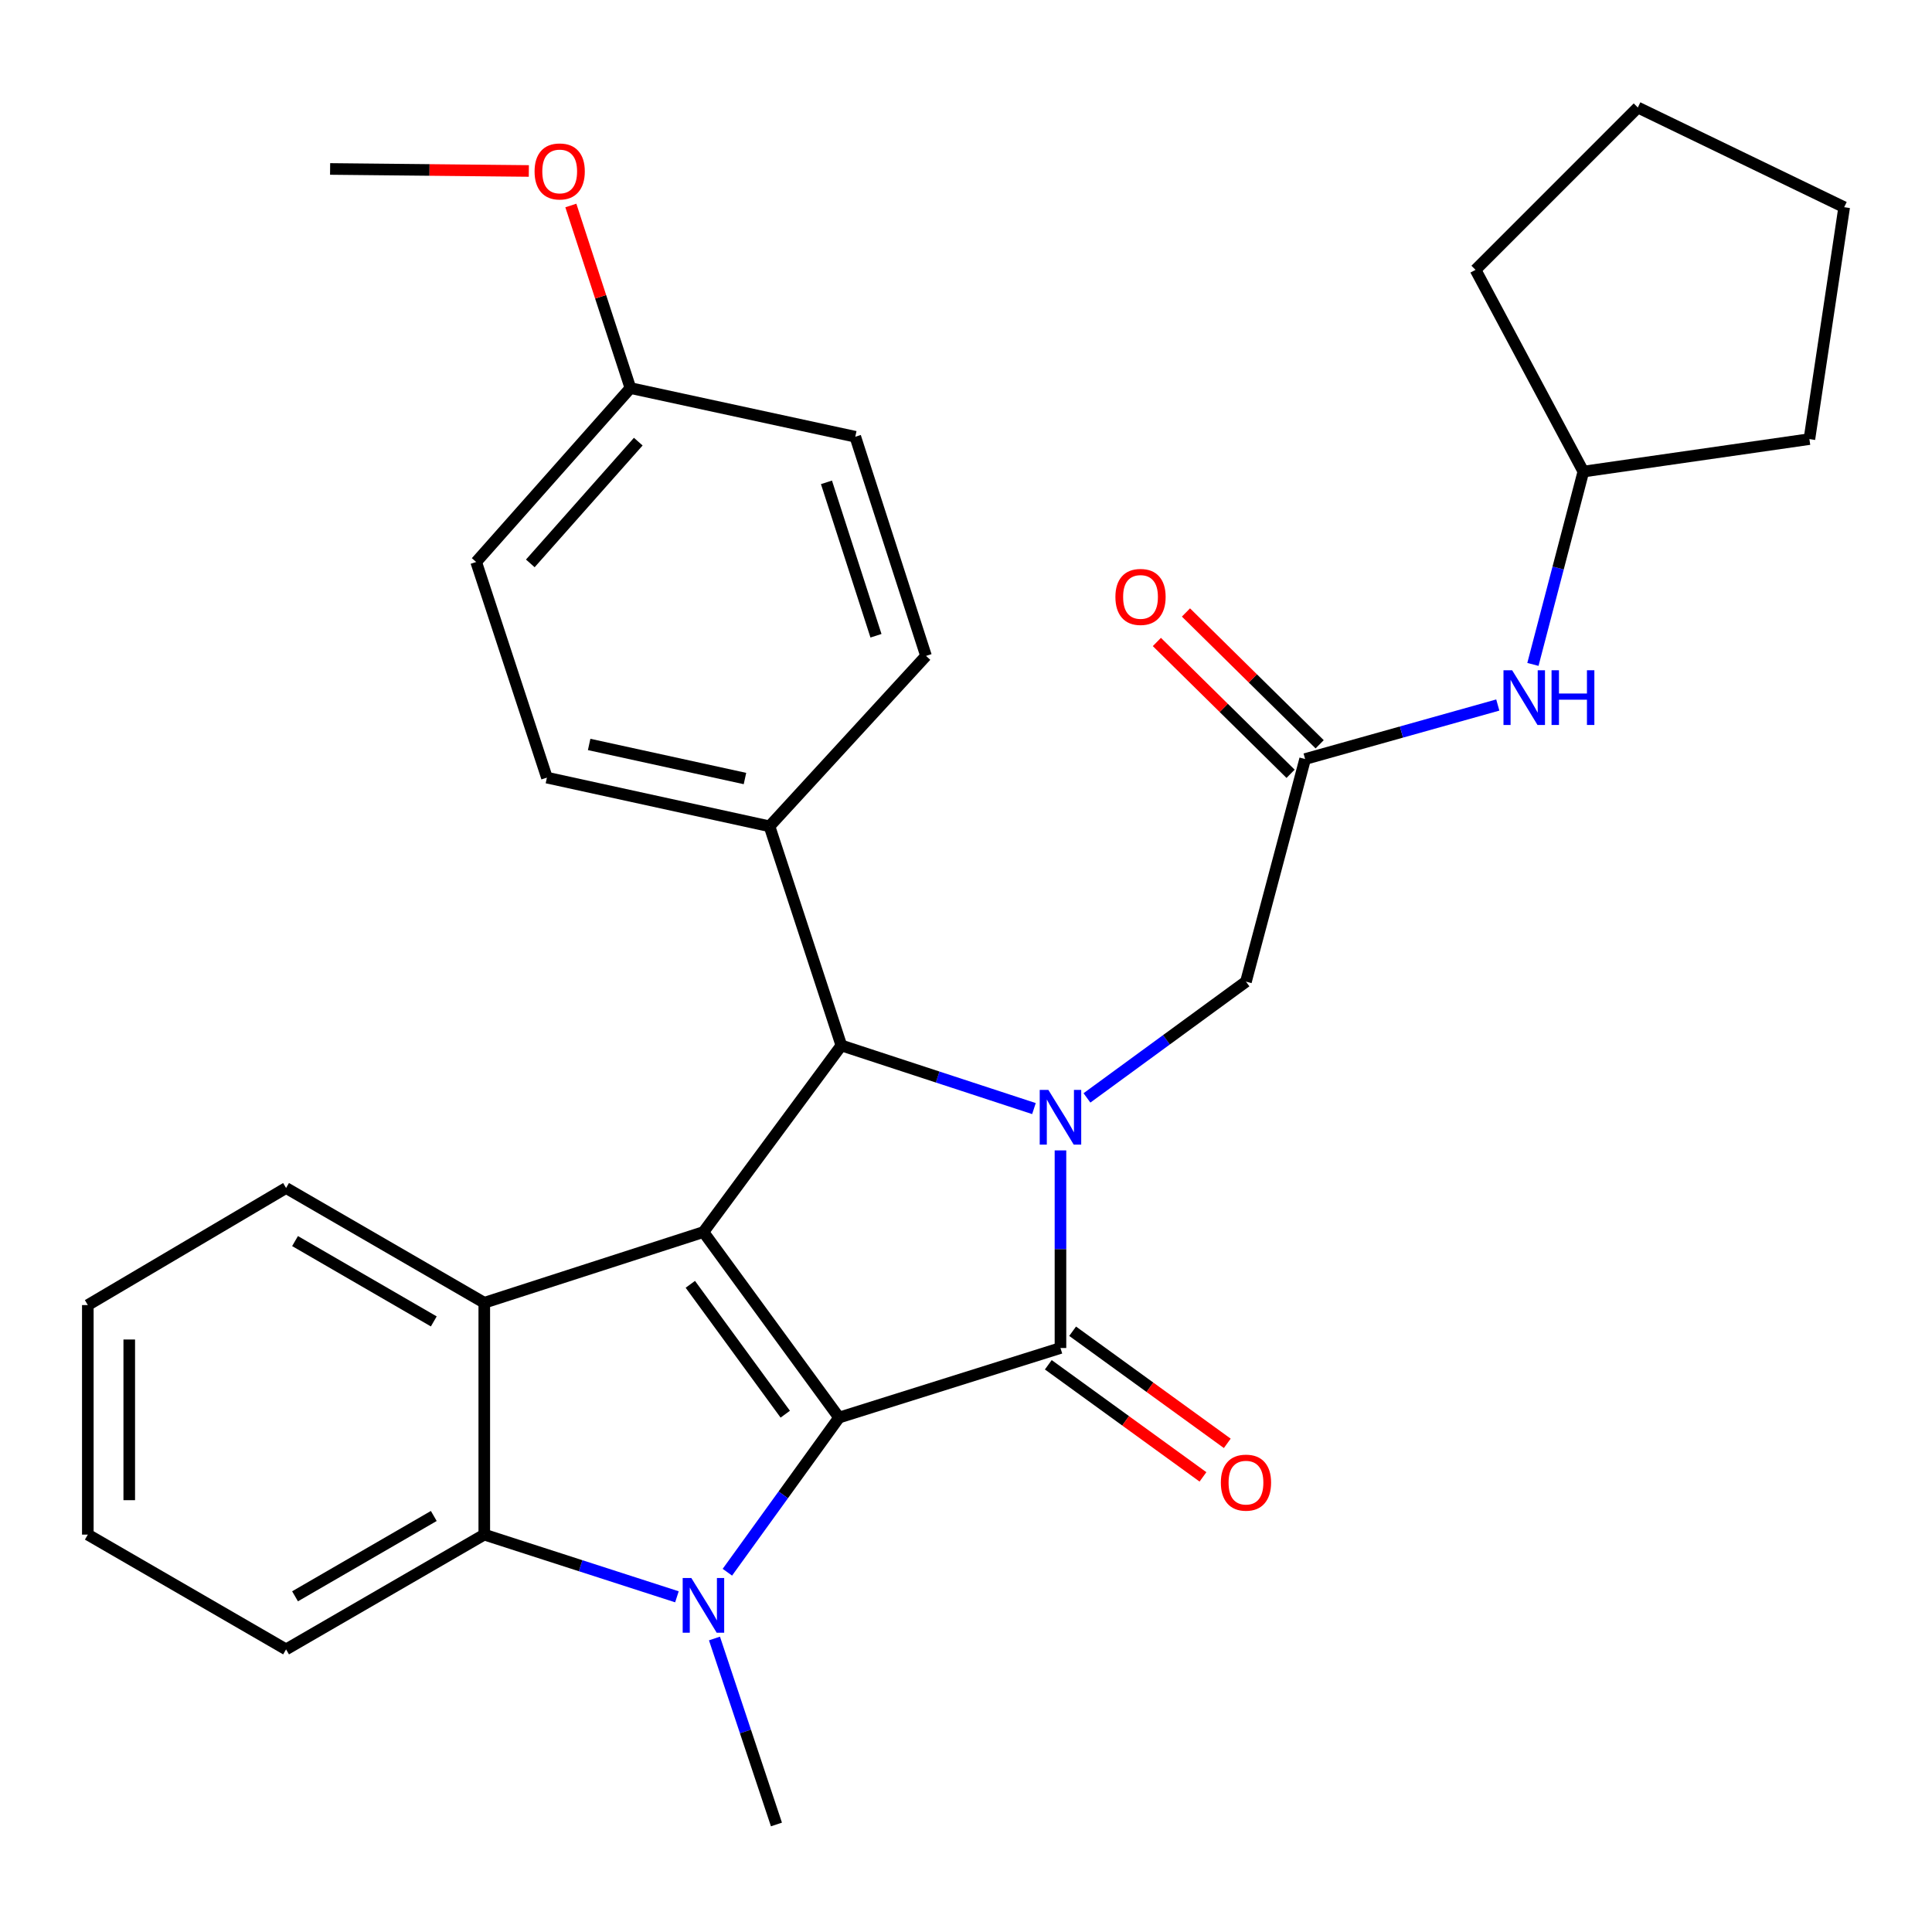 <?xml version='1.0' encoding='iso-8859-1'?>
<svg version='1.1' baseProfile='full'
              xmlns='http://www.w3.org/2000/svg'
                      xmlns:rdkit='http://www.rdkit.org/xml'
                      xmlns:xlink='http://www.w3.org/1999/xlink'
                  xml:space='preserve'
width='1000px' height='1000px' viewBox='0 0 1000 1000'>
<!-- END OF HEADER -->
<rect style='opacity:1.0;fill:#FFFFFF;stroke:none' width='1000' height='1000' x='0' y='0'> </rect>
<path class='bond-0' d='M 434.294,733.73 L 364.096,637.703' style='fill:none;fill-rule:evenodd;stroke:#000000;stroke-width:6px;stroke-linecap:butt;stroke-linejoin:miter;stroke-opacity:1' />
<path class='bond-0' d='M 406.452,731.982 L 357.313,664.763' style='fill:none;fill-rule:evenodd;stroke:#000000;stroke-width:6px;stroke-linecap:butt;stroke-linejoin:miter;stroke-opacity:1' />
<path class='bond-2' d='M 434.294,733.73 L 548.895,697.726' style='fill:none;fill-rule:evenodd;stroke:#000000;stroke-width:6px;stroke-linecap:butt;stroke-linejoin:miter;stroke-opacity:1' />
<path class='bond-3' d='M 434.294,733.73 L 405.39,773.755' style='fill:none;fill-rule:evenodd;stroke:#000000;stroke-width:6px;stroke-linecap:butt;stroke-linejoin:miter;stroke-opacity:1' />
<path class='bond-3' d='M 405.39,773.755 L 376.487,813.779' style='fill:none;fill-rule:evenodd;stroke:#0000FF;stroke-width:6px;stroke-linecap:butt;stroke-linejoin:miter;stroke-opacity:1' />
<path class='bond-4' d='M 364.096,637.703 L 435.485,541.127' style='fill:none;fill-rule:evenodd;stroke:#000000;stroke-width:6px;stroke-linecap:butt;stroke-linejoin:miter;stroke-opacity:1' />
<path class='bond-5' d='M 364.096,637.703 L 250.662,674.315' style='fill:none;fill-rule:evenodd;stroke:#000000;stroke-width:6px;stroke-linecap:butt;stroke-linejoin:miter;stroke-opacity:1' />
<path class='bond-1' d='M 548.895,595.445 L 548.895,646.585' style='fill:none;fill-rule:evenodd;stroke:#0000FF;stroke-width:6px;stroke-linecap:butt;stroke-linejoin:miter;stroke-opacity:1' />
<path class='bond-1' d='M 548.895,646.585 L 548.895,697.726' style='fill:none;fill-rule:evenodd;stroke:#000000;stroke-width:6px;stroke-linecap:butt;stroke-linejoin:miter;stroke-opacity:1' />
<path class='bond-7' d='M 562.609,568.273 L 603.76,538.187' style='fill:none;fill-rule:evenodd;stroke:#0000FF;stroke-width:6px;stroke-linecap:butt;stroke-linejoin:miter;stroke-opacity:1' />
<path class='bond-7' d='M 603.76,538.187 L 644.911,508.102' style='fill:none;fill-rule:evenodd;stroke:#000000;stroke-width:6px;stroke-linecap:butt;stroke-linejoin:miter;stroke-opacity:1' />
<path class='bond-31' d='M 535.172,573.801 L 485.328,557.464' style='fill:none;fill-rule:evenodd;stroke:#0000FF;stroke-width:6px;stroke-linecap:butt;stroke-linejoin:miter;stroke-opacity:1' />
<path class='bond-31' d='M 485.328,557.464 L 435.485,541.127' style='fill:none;fill-rule:evenodd;stroke:#000000;stroke-width:6px;stroke-linecap:butt;stroke-linejoin:miter;stroke-opacity:1' />
<path class='bond-10' d='M 542.602,706.407 L 582.627,735.422' style='fill:none;fill-rule:evenodd;stroke:#000000;stroke-width:6px;stroke-linecap:butt;stroke-linejoin:miter;stroke-opacity:1' />
<path class='bond-10' d='M 582.627,735.422 L 622.653,764.436' style='fill:none;fill-rule:evenodd;stroke:#FF0000;stroke-width:6px;stroke-linecap:butt;stroke-linejoin:miter;stroke-opacity:1' />
<path class='bond-10' d='M 555.189,689.044 L 595.214,718.059' style='fill:none;fill-rule:evenodd;stroke:#000000;stroke-width:6px;stroke-linecap:butt;stroke-linejoin:miter;stroke-opacity:1' />
<path class='bond-10' d='M 595.214,718.059 L 635.239,747.073' style='fill:none;fill-rule:evenodd;stroke:#FF0000;stroke-width:6px;stroke-linecap:butt;stroke-linejoin:miter;stroke-opacity:1' />
<path class='bond-6' d='M 350.376,826.507 L 300.519,810.41' style='fill:none;fill-rule:evenodd;stroke:#0000FF;stroke-width:6px;stroke-linecap:butt;stroke-linejoin:miter;stroke-opacity:1' />
<path class='bond-6' d='M 300.519,810.41 L 250.662,794.313' style='fill:none;fill-rule:evenodd;stroke:#000000;stroke-width:6px;stroke-linecap:butt;stroke-linejoin:miter;stroke-opacity:1' />
<path class='bond-15' d='M 369.811,848.086 L 385.849,896.216' style='fill:none;fill-rule:evenodd;stroke:#0000FF;stroke-width:6px;stroke-linecap:butt;stroke-linejoin:miter;stroke-opacity:1' />
<path class='bond-15' d='M 385.849,896.216 L 401.888,944.347' style='fill:none;fill-rule:evenodd;stroke:#000000;stroke-width:6px;stroke-linecap:butt;stroke-linejoin:miter;stroke-opacity:1' />
<path class='bond-9' d='M 435.485,541.127 L 398.29,427.694' style='fill:none;fill-rule:evenodd;stroke:#000000;stroke-width:6px;stroke-linecap:butt;stroke-linejoin:miter;stroke-opacity:1' />
<path class='bond-16' d='M 250.662,674.315 L 148.07,614.911' style='fill:none;fill-rule:evenodd;stroke:#000000;stroke-width:6px;stroke-linecap:butt;stroke-linejoin:miter;stroke-opacity:1' />
<path class='bond-16' d='M 224.528,683.963 L 152.713,642.38' style='fill:none;fill-rule:evenodd;stroke:#000000;stroke-width:6px;stroke-linecap:butt;stroke-linejoin:miter;stroke-opacity:1' />
<path class='bond-30' d='M 250.662,674.315 L 250.662,794.313' style='fill:none;fill-rule:evenodd;stroke:#000000;stroke-width:6px;stroke-linecap:butt;stroke-linejoin:miter;stroke-opacity:1' />
<path class='bond-20' d='M 250.662,794.313 L 148.07,853.717' style='fill:none;fill-rule:evenodd;stroke:#000000;stroke-width:6px;stroke-linecap:butt;stroke-linejoin:miter;stroke-opacity:1' />
<path class='bond-20' d='M 224.528,784.665 L 152.713,826.247' style='fill:none;fill-rule:evenodd;stroke:#000000;stroke-width:6px;stroke-linecap:butt;stroke-linejoin:miter;stroke-opacity:1' />
<path class='bond-8' d='M 644.911,508.102 L 675.53,392.881' style='fill:none;fill-rule:evenodd;stroke:#000000;stroke-width:6px;stroke-linecap:butt;stroke-linejoin:miter;stroke-opacity:1' />
<path class='bond-11' d='M 675.53,392.881 L 725.393,378.9' style='fill:none;fill-rule:evenodd;stroke:#000000;stroke-width:6px;stroke-linecap:butt;stroke-linejoin:miter;stroke-opacity:1' />
<path class='bond-11' d='M 725.393,378.9 L 775.255,364.919' style='fill:none;fill-rule:evenodd;stroke:#0000FF;stroke-width:6px;stroke-linecap:butt;stroke-linejoin:miter;stroke-opacity:1' />
<path class='bond-12' d='M 683.058,385.245 L 648.455,351.13' style='fill:none;fill-rule:evenodd;stroke:#000000;stroke-width:6px;stroke-linecap:butt;stroke-linejoin:miter;stroke-opacity:1' />
<path class='bond-12' d='M 648.455,351.13 L 613.851,317.016' style='fill:none;fill-rule:evenodd;stroke:#FF0000;stroke-width:6px;stroke-linecap:butt;stroke-linejoin:miter;stroke-opacity:1' />
<path class='bond-12' d='M 668.002,400.516 L 633.399,366.402' style='fill:none;fill-rule:evenodd;stroke:#000000;stroke-width:6px;stroke-linecap:butt;stroke-linejoin:miter;stroke-opacity:1' />
<path class='bond-12' d='M 633.399,366.402 L 598.795,332.287' style='fill:none;fill-rule:evenodd;stroke:#FF0000;stroke-width:6px;stroke-linecap:butt;stroke-linejoin:miter;stroke-opacity:1' />
<path class='bond-13' d='M 398.29,427.694 L 283.081,402.495' style='fill:none;fill-rule:evenodd;stroke:#000000;stroke-width:6px;stroke-linecap:butt;stroke-linejoin:miter;stroke-opacity:1' />
<path class='bond-13' d='M 385.59,402.964 L 304.944,385.325' style='fill:none;fill-rule:evenodd;stroke:#000000;stroke-width:6px;stroke-linecap:butt;stroke-linejoin:miter;stroke-opacity:1' />
<path class='bond-14' d='M 398.29,427.694 L 479.305,339.494' style='fill:none;fill-rule:evenodd;stroke:#000000;stroke-width:6px;stroke-linecap:butt;stroke-linejoin:miter;stroke-opacity:1' />
<path class='bond-21' d='M 793.435,343.899 L 806.491,293.992' style='fill:none;fill-rule:evenodd;stroke:#0000FF;stroke-width:6px;stroke-linecap:butt;stroke-linejoin:miter;stroke-opacity:1' />
<path class='bond-21' d='M 806.491,293.992 L 819.547,244.086' style='fill:none;fill-rule:evenodd;stroke:#000000;stroke-width:6px;stroke-linecap:butt;stroke-linejoin:miter;stroke-opacity:1' />
<path class='bond-19' d='M 283.081,402.495 L 246.469,290.884' style='fill:none;fill-rule:evenodd;stroke:#000000;stroke-width:6px;stroke-linecap:butt;stroke-linejoin:miter;stroke-opacity:1' />
<path class='bond-18' d='M 479.305,339.494 L 442.693,226.06' style='fill:none;fill-rule:evenodd;stroke:#000000;stroke-width:6px;stroke-linecap:butt;stroke-linejoin:miter;stroke-opacity:1' />
<path class='bond-18' d='M 453.405,329.066 L 427.777,249.662' style='fill:none;fill-rule:evenodd;stroke:#000000;stroke-width:6px;stroke-linecap:butt;stroke-linejoin:miter;stroke-opacity:1' />
<path class='bond-26' d='M 148.07,614.911 L 45.455,675.506' style='fill:none;fill-rule:evenodd;stroke:#000000;stroke-width:6px;stroke-linecap:butt;stroke-linejoin:miter;stroke-opacity:1' />
<path class='bond-17' d='M 326.293,200.862 L 442.693,226.06' style='fill:none;fill-rule:evenodd;stroke:#000000;stroke-width:6px;stroke-linecap:butt;stroke-linejoin:miter;stroke-opacity:1' />
<path class='bond-22' d='M 326.293,200.862 L 310.881,153.614' style='fill:none;fill-rule:evenodd;stroke:#000000;stroke-width:6px;stroke-linecap:butt;stroke-linejoin:miter;stroke-opacity:1' />
<path class='bond-22' d='M 310.881,153.614 L 295.47,106.366' style='fill:none;fill-rule:evenodd;stroke:#FF0000;stroke-width:6px;stroke-linecap:butt;stroke-linejoin:miter;stroke-opacity:1' />
<path class='bond-33' d='M 326.293,200.862 L 246.469,290.884' style='fill:none;fill-rule:evenodd;stroke:#000000;stroke-width:6px;stroke-linecap:butt;stroke-linejoin:miter;stroke-opacity:1' />
<path class='bond-33' d='M 330.365,228.593 L 274.488,291.609' style='fill:none;fill-rule:evenodd;stroke:#000000;stroke-width:6px;stroke-linecap:butt;stroke-linejoin:miter;stroke-opacity:1' />
<path class='bond-27' d='M 148.07,853.717 L 45.455,794.313' style='fill:none;fill-rule:evenodd;stroke:#000000;stroke-width:6px;stroke-linecap:butt;stroke-linejoin:miter;stroke-opacity:1' />
<path class='bond-24' d='M 819.547,244.086 L 936.543,227.275' style='fill:none;fill-rule:evenodd;stroke:#000000;stroke-width:6px;stroke-linecap:butt;stroke-linejoin:miter;stroke-opacity:1' />
<path class='bond-25' d='M 819.547,244.086 L 763.73,139.671' style='fill:none;fill-rule:evenodd;stroke:#000000;stroke-width:6px;stroke-linecap:butt;stroke-linejoin:miter;stroke-opacity:1' />
<path class='bond-23' d='M 273.722,88.493 L 222.292,87.972' style='fill:none;fill-rule:evenodd;stroke:#FF0000;stroke-width:6px;stroke-linecap:butt;stroke-linejoin:miter;stroke-opacity:1' />
<path class='bond-23' d='M 222.292,87.972 L 170.862,87.452' style='fill:none;fill-rule:evenodd;stroke:#000000;stroke-width:6px;stroke-linecap:butt;stroke-linejoin:miter;stroke-opacity:1' />
<path class='bond-28' d='M 936.543,227.275 L 954.545,107.253' style='fill:none;fill-rule:evenodd;stroke:#000000;stroke-width:6px;stroke-linecap:butt;stroke-linejoin:miter;stroke-opacity:1' />
<path class='bond-29' d='M 763.73,139.671 L 847.736,55.653' style='fill:none;fill-rule:evenodd;stroke:#000000;stroke-width:6px;stroke-linecap:butt;stroke-linejoin:miter;stroke-opacity:1' />
<path class='bond-32' d='M 45.455,675.506 L 45.455,794.313' style='fill:none;fill-rule:evenodd;stroke:#000000;stroke-width:6px;stroke-linecap:butt;stroke-linejoin:miter;stroke-opacity:1' />
<path class='bond-32' d='M 66.9,693.327 L 66.9,776.492' style='fill:none;fill-rule:evenodd;stroke:#000000;stroke-width:6px;stroke-linecap:butt;stroke-linejoin:miter;stroke-opacity:1' />
<path class='bond-34' d='M 954.545,107.253 L 847.736,55.653' style='fill:none;fill-rule:evenodd;stroke:#000000;stroke-width:6px;stroke-linecap:butt;stroke-linejoin:miter;stroke-opacity:1' />
<path  class='atom-2' d='M 542.635 564.139
L 551.915 579.139
Q 552.835 580.619, 554.315 583.299
Q 555.795 585.979, 555.875 586.139
L 555.875 564.139
L 559.635 564.139
L 559.635 592.459
L 555.755 592.459
L 545.795 576.059
Q 544.635 574.139, 543.395 571.939
Q 542.195 569.739, 541.835 569.059
L 541.835 592.459
L 538.155 592.459
L 538.155 564.139
L 542.635 564.139
' fill='#0000FF'/>
<path  class='atom-4' d='M 357.836 816.777
L 367.116 831.777
Q 368.036 833.257, 369.516 835.937
Q 370.996 838.617, 371.076 838.777
L 371.076 816.777
L 374.836 816.777
L 374.836 845.097
L 370.956 845.097
L 360.996 828.697
Q 359.836 826.777, 358.596 824.577
Q 357.396 822.377, 357.036 821.697
L 357.036 845.097
L 353.356 845.097
L 353.356 816.777
L 357.836 816.777
' fill='#0000FF'/>
<path  class='atom-11' d='M 631.911 767.408
Q 631.911 760.608, 635.271 756.808
Q 638.631 753.008, 644.911 753.008
Q 651.191 753.008, 654.551 756.808
Q 657.911 760.608, 657.911 767.408
Q 657.911 774.288, 654.511 778.208
Q 651.111 782.088, 644.911 782.088
Q 638.671 782.088, 635.271 778.208
Q 631.911 774.328, 631.911 767.408
M 644.911 778.888
Q 649.231 778.888, 651.551 776.008
Q 653.911 773.088, 653.911 767.408
Q 653.911 761.848, 651.551 759.048
Q 649.231 756.208, 644.911 756.208
Q 640.591 756.208, 638.231 759.008
Q 635.911 761.808, 635.911 767.408
Q 635.911 773.128, 638.231 776.008
Q 640.591 778.888, 644.911 778.888
' fill='#FF0000'/>
<path  class='atom-12' d='M 782.68 346.922
L 791.96 361.922
Q 792.88 363.402, 794.36 366.082
Q 795.84 368.762, 795.92 368.922
L 795.92 346.922
L 799.68 346.922
L 799.68 375.242
L 795.8 375.242
L 785.84 358.842
Q 784.68 356.922, 783.44 354.722
Q 782.24 352.522, 781.88 351.842
L 781.88 375.242
L 778.2 375.242
L 778.2 346.922
L 782.68 346.922
' fill='#0000FF'/>
<path  class='atom-12' d='M 803.08 346.922
L 806.92 346.922
L 806.92 358.962
L 821.4 358.962
L 821.4 346.922
L 825.24 346.922
L 825.24 375.242
L 821.4 375.242
L 821.4 362.162
L 806.92 362.162
L 806.92 375.242
L 803.08 375.242
L 803.08 346.922
' fill='#0000FF'/>
<path  class='atom-13' d='M 577.332 308.966
Q 577.332 302.166, 580.692 298.366
Q 584.052 294.566, 590.332 294.566
Q 596.612 294.566, 599.972 298.366
Q 603.332 302.166, 603.332 308.966
Q 603.332 315.846, 599.932 319.766
Q 596.532 323.646, 590.332 323.646
Q 584.092 323.646, 580.692 319.766
Q 577.332 315.886, 577.332 308.966
M 590.332 320.446
Q 594.652 320.446, 596.972 317.566
Q 599.332 314.646, 599.332 308.966
Q 599.332 303.406, 596.972 300.606
Q 594.652 297.766, 590.332 297.766
Q 586.012 297.766, 583.652 300.566
Q 581.332 303.366, 581.332 308.966
Q 581.332 314.686, 583.652 317.566
Q 586.012 320.446, 590.332 320.446
' fill='#FF0000'/>
<path  class='atom-23' d='M 276.693 88.735
Q 276.693 81.935, 280.053 78.135
Q 283.413 74.335, 289.693 74.335
Q 295.973 74.335, 299.333 78.135
Q 302.693 81.935, 302.693 88.735
Q 302.693 95.615, 299.293 99.535
Q 295.893 103.415, 289.693 103.415
Q 283.453 103.415, 280.053 99.535
Q 276.693 95.655, 276.693 88.735
M 289.693 100.215
Q 294.013 100.215, 296.333 97.335
Q 298.693 94.415, 298.693 88.735
Q 298.693 83.175, 296.333 80.375
Q 294.013 77.535, 289.693 77.535
Q 285.373 77.535, 283.013 80.335
Q 280.693 83.135, 280.693 88.735
Q 280.693 94.455, 283.013 97.335
Q 285.373 100.215, 289.693 100.215
' fill='#FF0000'/>
</svg>

